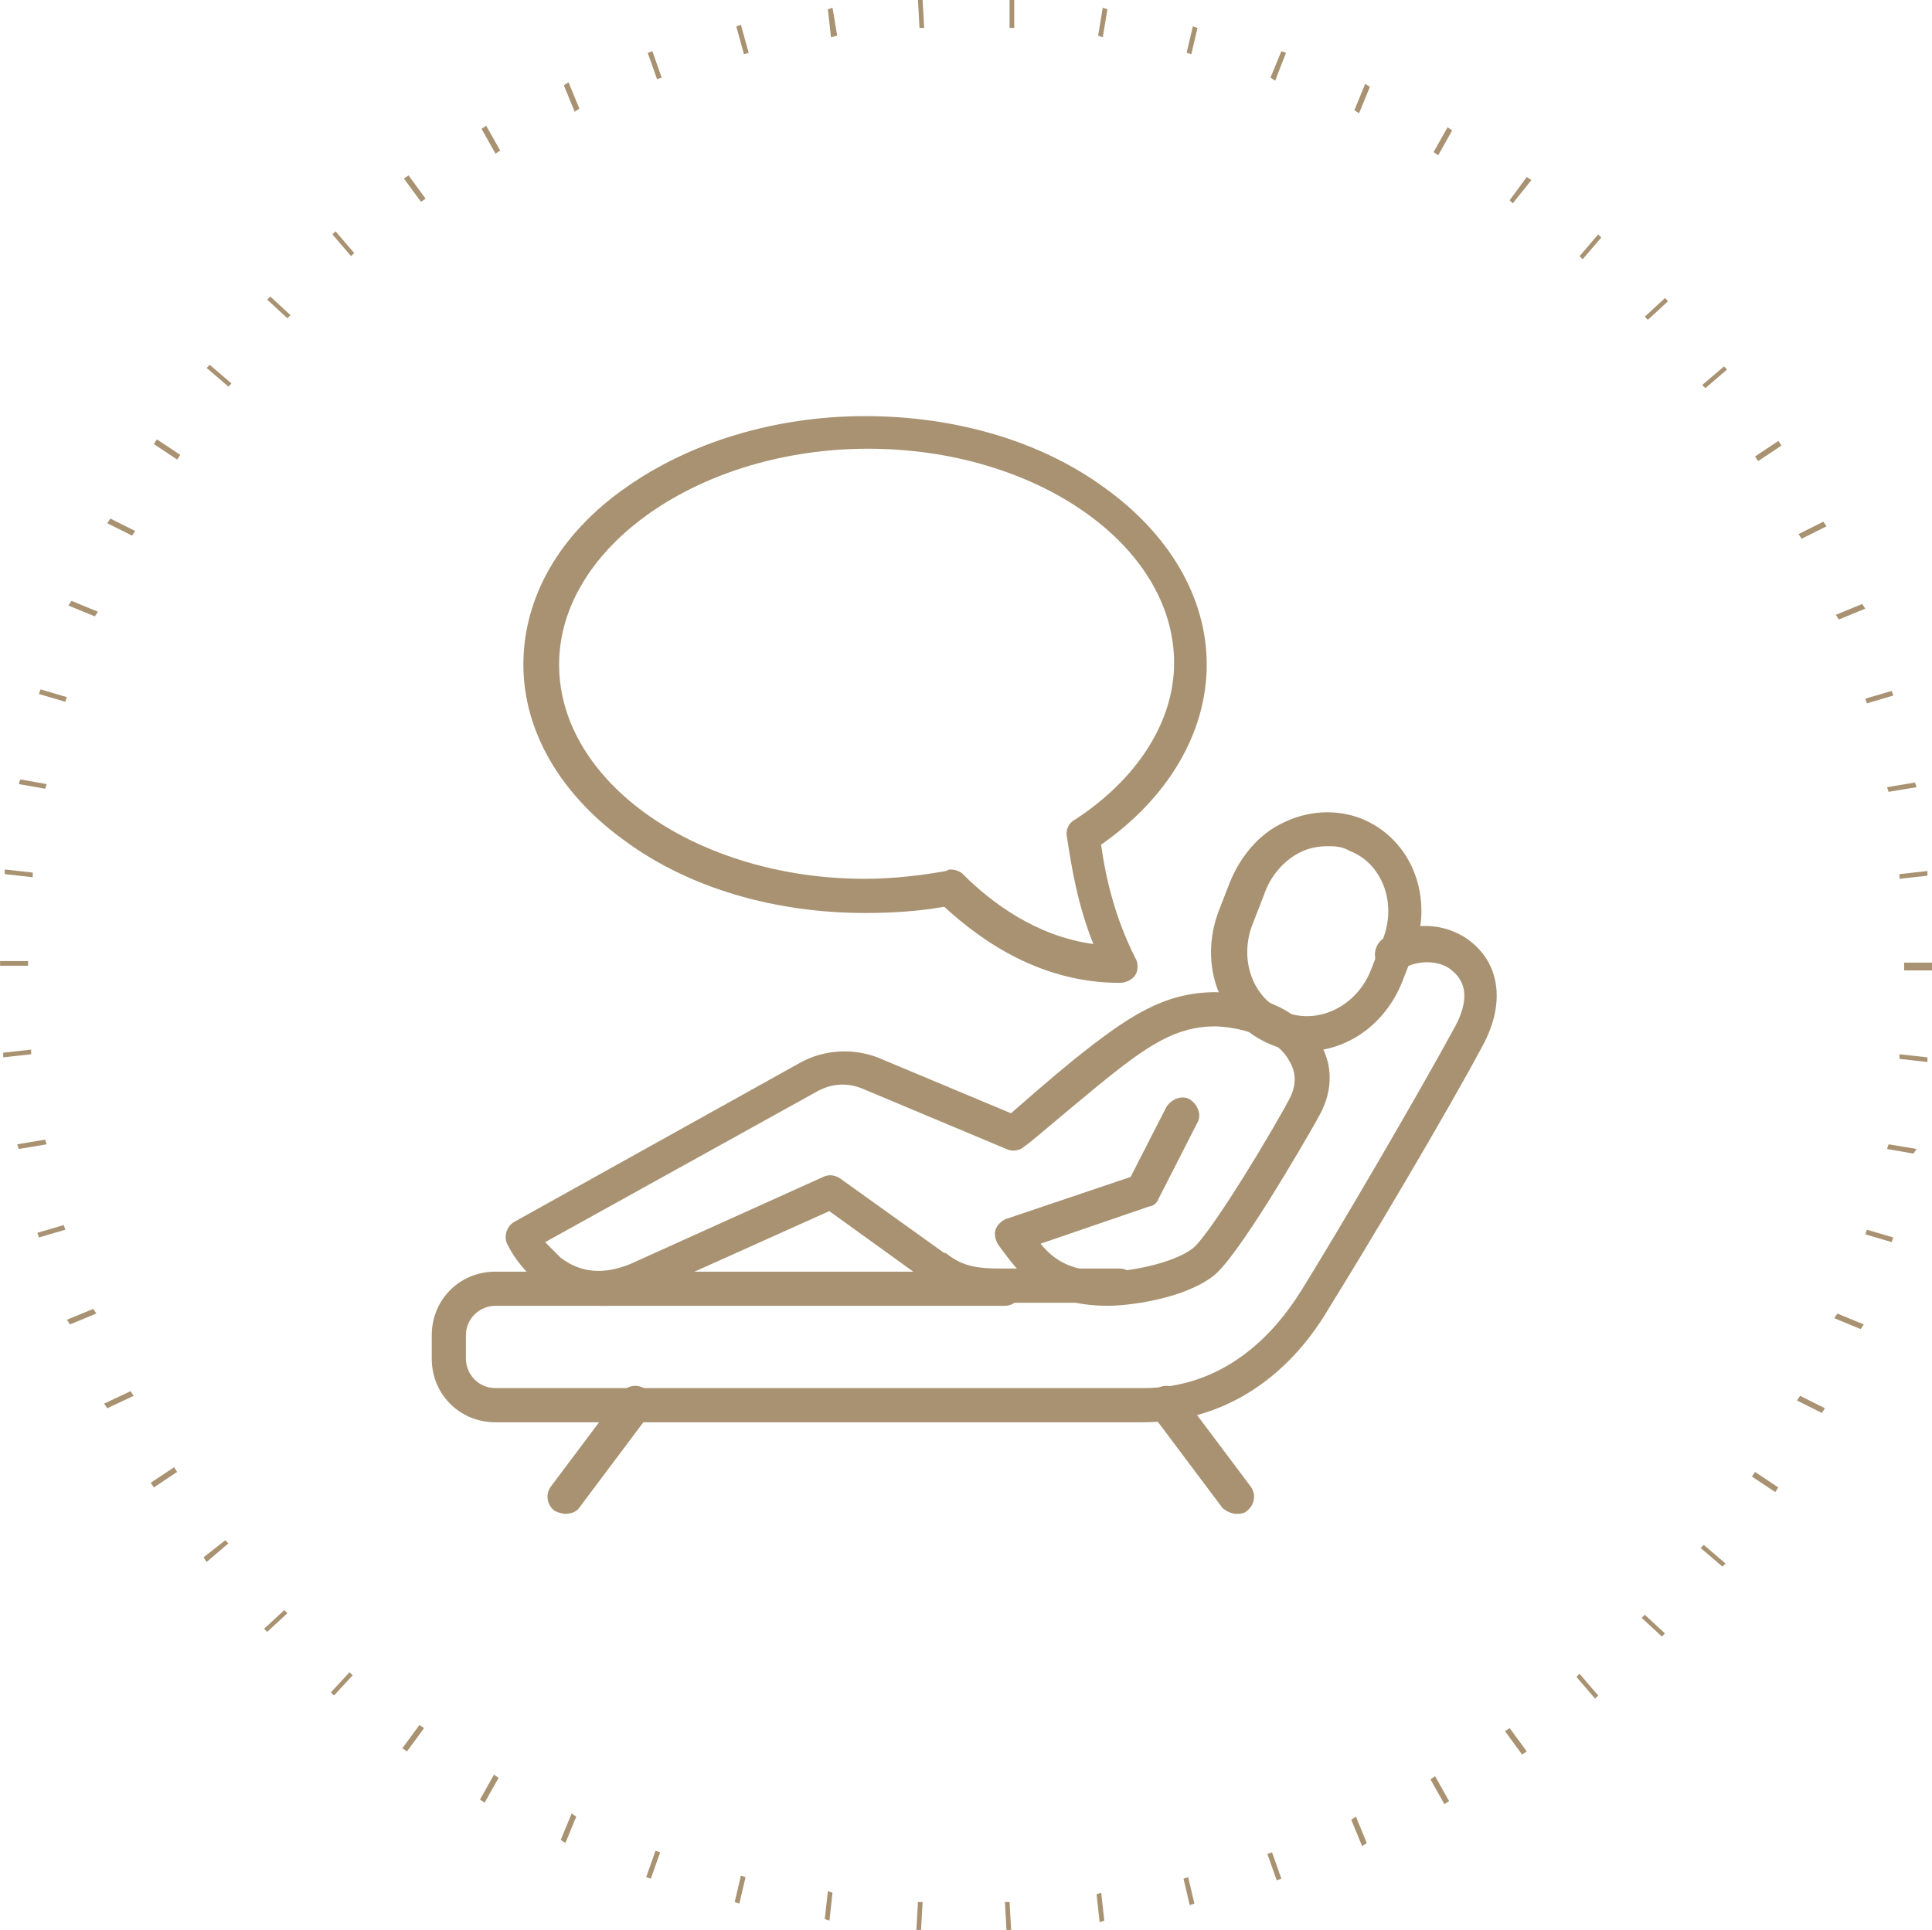<?xml version="1.0" encoding="UTF-8"?> <svg xmlns="http://www.w3.org/2000/svg" xmlns:xlink="http://www.w3.org/1999/xlink" version="1.1" id="Capa_1" x="0px" y="0px" viewBox="0 0 124.4 124.3" style="enable-background:new 0 0 124.4 124.3;" xml:space="preserve"> <style type="text/css"> .st0{fill:#A89271;} </style> <g id="aspadex-iconos-servicios-sat" transform="translate(1039.606 2091.598)"> <g id="Grupo_271"> <path id="Trazado_34" class="st0" d="M-974.8-1967.3l-0.1-1.8h0.3l0.1,1.8H-974.8z M-980.3-1967.3h-0.3l0.1-1.8h0.3L-980.3-1967.3 z M-968.8-1967.8l-0.2-1.8l0.3-0.1l0.2,1.8L-968.8-1967.8z M-986.2-1967.9l-0.3-0.1l0.2-1.8l0.3,0.1L-986.2-1967.9z M-963-1968.9 l-0.4-1.7l0.3-0.1l0.4,1.7L-963-1968.9z M-992-1969l-0.3-0.1l0.4-1.7l0.3,0.1L-992-1969z M-957.4-1970.5l-0.6-1.7l0.3-0.1l0.6,1.7 L-957.4-1970.5z M-997.7-1970.6l-0.3-0.1l0.6-1.7l0.3,0.1L-997.7-1970.6z M-951.9-1972.7l-0.7-1.7l0.3-0.2l0.7,1.7L-951.9-1972.7z M-1003.2-1972.9l-0.3-0.2l0.7-1.7l0.3,0.2L-1003.2-1972.9z M-946.6-1975.4l-0.9-1.6l0.3-0.2l0.9,1.6L-946.6-1975.4z M-1008.4-1975.5l-0.3-0.2l0.9-1.6l0.3,0.2L-1008.4-1975.5z M-941.6-1978.6l-1.1-1.5l0.3-0.2l1.1,1.5L-941.6-1978.6z M-1013.4-1978.8l-0.3-0.2l1.1-1.5l0.3,0.2L-1013.4-1978.8z M-936.9-1982.2l-1.2-1.4l0.2-0.2l1.2,1.4L-936.9-1982.2z M-1018.1-1982.4l-0.2-0.2l1.2-1.3l0.2,0.2L-1018.1-1982.4z M-932.6-1986.2l-1.3-1.2l0.2-0.2l1.3,1.2L-932.6-1986.2z M-1022.4-1986.5l-0.2-0.2l1.3-1.2l0.2,0.2L-1022.4-1986.5z M-928.7-1990.7l-1.4-1.2l0.2-0.2l1.4,1.2L-928.7-1990.7z M-1026.3-1991l-0.2-0.3l1.4-1.1l0.2,0.2L-1026.3-1991z M-925.3-1995.5l-1.5-1l0.2-0.3l1.5,1L-925.3-1995.5z M-1029.7-1995.8 l-0.2-0.3l1.5-1l0.2,0.3L-1029.7-1995.8z M-922.3-2000.6l-1.6-0.8l0.2-0.3l1.6,0.8L-922.3-2000.6z M-1032.7-2000.9l-0.2-0.3 l1.7-0.8l0.2,0.3L-1032.7-2000.9z M-919.8-2006l-1.7-0.7l0.2-0.3l1.7,0.7L-919.8-2006z M-1035.1-2006.3l-0.2-0.3l1.7-0.7l0.2,0.3 L-1035.1-2006.3z M-917.8-2011.6l-1.7-0.5l0.1-0.3l1.7,0.5L-917.8-2011.6z M-1037.1-2011.9l-0.1-0.3l1.7-0.5l0.1,0.3 L-1037.1-2011.9z M-916.4-2017.3l-1.7-0.3l0.1-0.3l1.8,0.3L-916.4-2017.3z M-1038.4-2017.6l-0.1-0.3l1.8-0.3l0.1,0.3 L-1038.4-2017.6z M-915.5-2023.2l-1.8-0.2v-0.3l1.8,0.2V-2023.2z M-1039.4-2023.5v-0.3l1.8-0.2v0.3L-1039.4-2023.5z M-915.2-2029.1h-1.8v-0.5h1.8V-2029.1z M-1037.8-2029.4h-1.8v-0.3h1.8V-2029.4z M-917.3-2035v-0.3l1.8-0.2v0.3L-917.3-2035z M-1037.5-2035.1l-1.8-0.2v-0.3l1.8,0.2L-1037.5-2035.1z M-918-2040.6l-0.1-0.3l1.8-0.3l0.1,0.3L-918-2040.6z M-1036.7-2040.8 l-1.7-0.3l0.1-0.3l1.7,0.3L-1036.7-2040.8z M-919.4-2046.3l-0.1-0.3l1.7-0.5l0.1,0.3L-919.4-2046.3z M-1035.4-2046.4l-1.7-0.5 l0.1-0.3l1.7,0.5L-1035.4-2046.4z M-921.2-2051.7l-0.2-0.3l1.7-0.7l0.2,0.3L-921.2-2051.7z M-1033.5-2051.9l-1.7-0.7l0.2-0.3 l1.7,0.7L-1033.5-2051.9z M-923.6-2056.9l-0.2-0.3l1.6-0.8l0.2,0.3L-923.6-2056.9z M-1031.1-2057.1l-1.6-0.8l0.2-0.3l1.6,0.8 L-1031.1-2057.1z M-926.4-2061.9l-0.2-0.3l1.5-1l0.2,0.3L-926.4-2061.9z M-1028.2-2062l-1.5-1l0.2-0.3l1.5,1L-1028.2-2062z M-929.8-2066.6l-0.2-0.2l1.4-1.2l0.2,0.2L-929.8-2066.6z M-1024.9-2066.7l-1.4-1.2l0.2-0.2l1.4,1.2L-1024.9-2066.7z M-933.5-2071 l-0.2-0.2l1.3-1.2l0.2,0.2L-933.5-2071z M-1021.1-2071.1l-1.3-1.2l0.2-0.2l1.3,1.2L-1021.1-2071.1z M-937.7-2074.9l-0.2-0.2 l1.2-1.4l0.2,0.2L-937.7-2074.9z M-1017-2075.1l-1.2-1.4l0.2-0.2l1.2,1.4L-1017-2075.1z M-942.2-2078.5l-0.2-0.2l1.1-1.5l0.3,0.2 L-942.2-2078.5z M-1012.5-2078.6l-1.1-1.5l0.3-0.2l1.1,1.5L-1012.5-2078.6z M-947-2081.6l-0.3-0.2l0.9-1.6l0.3,0.2L-947-2081.6z M-1007.7-2081.7l-0.9-1.6l0.3-0.2l0.9,1.6L-1007.7-2081.7z M-952.1-2084.3l-0.3-0.2l0.7-1.7l0.3,0.2L-952.1-2084.3z M-1002.6-2084.4l-0.7-1.7l0.3-0.2l0.7,1.7L-1002.6-2084.4z M-957.5-2086.4l-0.3-0.2l0.7-1.7l0.3,0.1L-957.5-2086.4z M-997.3-2086.5l-0.6-1.7l0.3-0.1l0.6,1.7L-997.3-2086.5z M-962.9-2088.1l-0.3-0.1l0.4-1.7l0.3,0.1L-962.9-2088.1z M-991.7-2088.1 l-0.5-1.8l0.3-0.1l0.5,1.8L-991.7-2088.1z M-968.6-2089.2l-0.3-0.1l0.3-1.8l0.3,0.1L-968.6-2089.2z M-986.1-2089.2l-0.2-1.8 l0.3-0.1l0.3,1.8L-986.1-2089.2z M-974.3-2089.8h-0.3v-1.8h0.3V-2089.8z M-980.4-2089.8l-0.1-1.8h0.3l0.1,1.8H-980.4z"></path> </g> </g> <g> <g> <path class="st0" d="M38.8,84.1c-3.2,0-5.3-2.3-6.1-3.9c-0.3-0.5-0.1-1.2,0.4-1.5l18.5-10.3c1.5-0.8,3.3-0.9,4.9-0.3l8.6,3.6 c0.8-0.7,2.5-2.2,4.1-3.5c3.4-2.7,5.7-4.3,9.1-4.3c0,0,0,0,0,0c3,0.1,5.5,1.3,6.7,3.3c0.9,1.5,0.8,3.3-0.2,4.9 c-0.3,0.5-1,0.7-1.5,0.4c-0.5-0.3-0.7-1-0.4-1.5c0.6-1,0.6-1.9,0.1-2.7c-0.7-1.3-2.6-2.1-4.7-2.2c-2.6,0-4.4,1.2-7.7,3.9 c-2.2,1.8-4.5,3.8-4.6,3.8c-0.3,0.3-0.8,0.4-1.2,0.2l-9.3-3.9c-1-0.4-2-0.3-2.9,0.2l-17.5,9.7c0.3,0.3,0.6,0.6,1,1 c1.3,1,2.8,1.1,4.5,0.4l12.4-5.6c0.4-0.2,0.8-0.1,1.1,0.1l6.7,4.8c0,0,0,0,0.1,0c1.1,0.9,2.1,1,3.7,1h7.5c0.6,0,1.1,0.5,1.1,1.1 s-0.5,1.1-1.1,1.1h-7.5c-1.9,0-3.5-0.3-5.1-1.5l-6.1-4.4l-11.8,5.3c0,0,0,0,0,0C40.6,84,39.7,84.1,38.8,84.1z"></path> </g> <g> <path class="st0" d="M71.4,84.1c-4.3,0-5.7-2-7.1-3.9c-0.2-0.3-0.3-0.7-0.2-1c0.1-0.3,0.4-0.6,0.7-0.7l8-2.7l2.3-4.5 c0.3-0.5,1-0.8,1.5-0.5c0.5,0.3,0.8,1,0.5,1.5l-2.5,4.9c-0.1,0.3-0.4,0.5-0.6,0.5L67,80.1c0.9,1.1,2,1.8,4.4,1.8 c1.2,0,4.1-0.5,5.4-1.5c0.8-0.6,3.7-5.1,6-9.2c0.3-0.5,1-0.7,1.5-0.4c0.5,0.3,0.7,1,0.4,1.5c-0.8,1.4-5,8.7-6.6,9.9 c-2,1.5-5.5,1.9-6.8,1.9C71.4,84.1,71.4,84.1,71.4,84.1z"></path> </g> <g> <path class="st0" d="M73.6,91.6H31.9c-2.3,0-4.1-1.8-4.1-4.1V86c0-2.3,1.8-4.1,4.1-4.1h32.8c0.6,0,1.1,0.5,1.1,1.1 s-0.5,1.1-1.1,1.1H31.9c-1,0-1.9,0.8-1.9,1.9v1.5c0,1,0.8,1.9,1.9,1.9h41.7c5.2,0,8.4-3.4,10.2-6.3c2.3-3.7,7.4-12.4,9.9-17 c0.8-1.5,0.8-2.7-0.1-3.5c-0.8-0.8-2.3-0.8-3.3-0.2c-0.5,0.3-1.2,0.2-1.6-0.3c-0.3-0.5-0.2-1.2,0.3-1.6c1.9-1.3,4.4-1.1,6,0.4 c1.6,1.5,1.8,3.8,0.6,6.2c-2.5,4.7-7.7,13.4-10,17.1C82.8,89,78.5,91.6,73.6,91.6z"></path> </g> <g> <path class="st0" d="M84.1,67.7c-0.7,0-1.5-0.1-2.2-0.4c-3.3-1.3-4.8-5.1-3.4-8.7l0.7-1.8c0.7-1.7,1.9-3.1,3.4-3.8 c1.6-0.8,3.4-0.9,5-0.3l0,0c3.3,1.3,4.8,5.1,3.4,8.7l-0.7,1.8C89.2,66,86.7,67.7,84.1,67.7z M85.5,54.5c-0.6,0-1.2,0.1-1.8,0.4 c-1,0.5-1.9,1.5-2.3,2.7l-0.7,1.8c-1,2.4,0,5,2.1,5.8c2.1,0.8,4.6-0.4,5.5-2.8l0.7-1.8c1-2.4,0-5-2.1-5.8l0,0 C86.4,54.5,85.9,54.5,85.5,54.5z"></path> </g> <g> <path class="st0" d="M36.4,97.5c-0.2,0-0.5-0.1-0.7-0.2c-0.5-0.4-0.6-1.1-0.2-1.6l4.5-6c0.4-0.5,1.1-0.6,1.6-0.2 c0.5,0.4,0.6,1.1,0.2,1.6l-4.5,6C37.1,97.4,36.7,97.5,36.4,97.5z"></path> </g> <g> <path class="st0" d="M79.6,97.5c-0.3,0-0.7-0.2-0.9-0.4l-4.5-6c-0.4-0.5-0.3-1.2,0.2-1.6c0.5-0.4,1.2-0.3,1.6,0.2l4.5,6 c0.4,0.5,0.3,1.2-0.2,1.6C80.1,97.5,79.8,97.5,79.6,97.5z"></path> </g> <g> <path class="st0" d="M72.1,63.3c-5,0-8.8-2.6-11.3-4.9c-1.7,0.3-3.4,0.4-5.1,0.4c-5.8,0-11.3-1.6-15.4-4.6 c-4.2-3-6.6-7.1-6.6-11.4s2.3-8.4,6.6-11.4c4.1-2.9,9.6-4.6,15.4-4.6s11.3,1.6,15.4,4.6c4.2,3,6.6,7.1,6.6,11.4 c0,4.4-2.5,8.6-6.8,11.6c0.3,2.2,0.9,4.7,2.2,7.3c0.2,0.3,0.2,0.8,0,1.1C72.9,63.1,72.5,63.3,72.1,63.3z M61.2,56 c0.3,0,0.6,0.1,0.8,0.3c1.8,1.8,4.7,4,8.4,4.5c-1-2.5-1.4-4.9-1.7-6.9c-0.1-0.4,0.1-0.9,0.5-1.1c4-2.6,6.4-6.3,6.4-10.1 c0-7.6-8.9-13.8-19.7-13.8S36,35.2,36,42.8s8.9,13.8,19.7,13.8c1.7,0,3.5-0.2,5.2-0.5C61.1,56,61.1,56,61.2,56z"></path> </g> </g> </svg> 